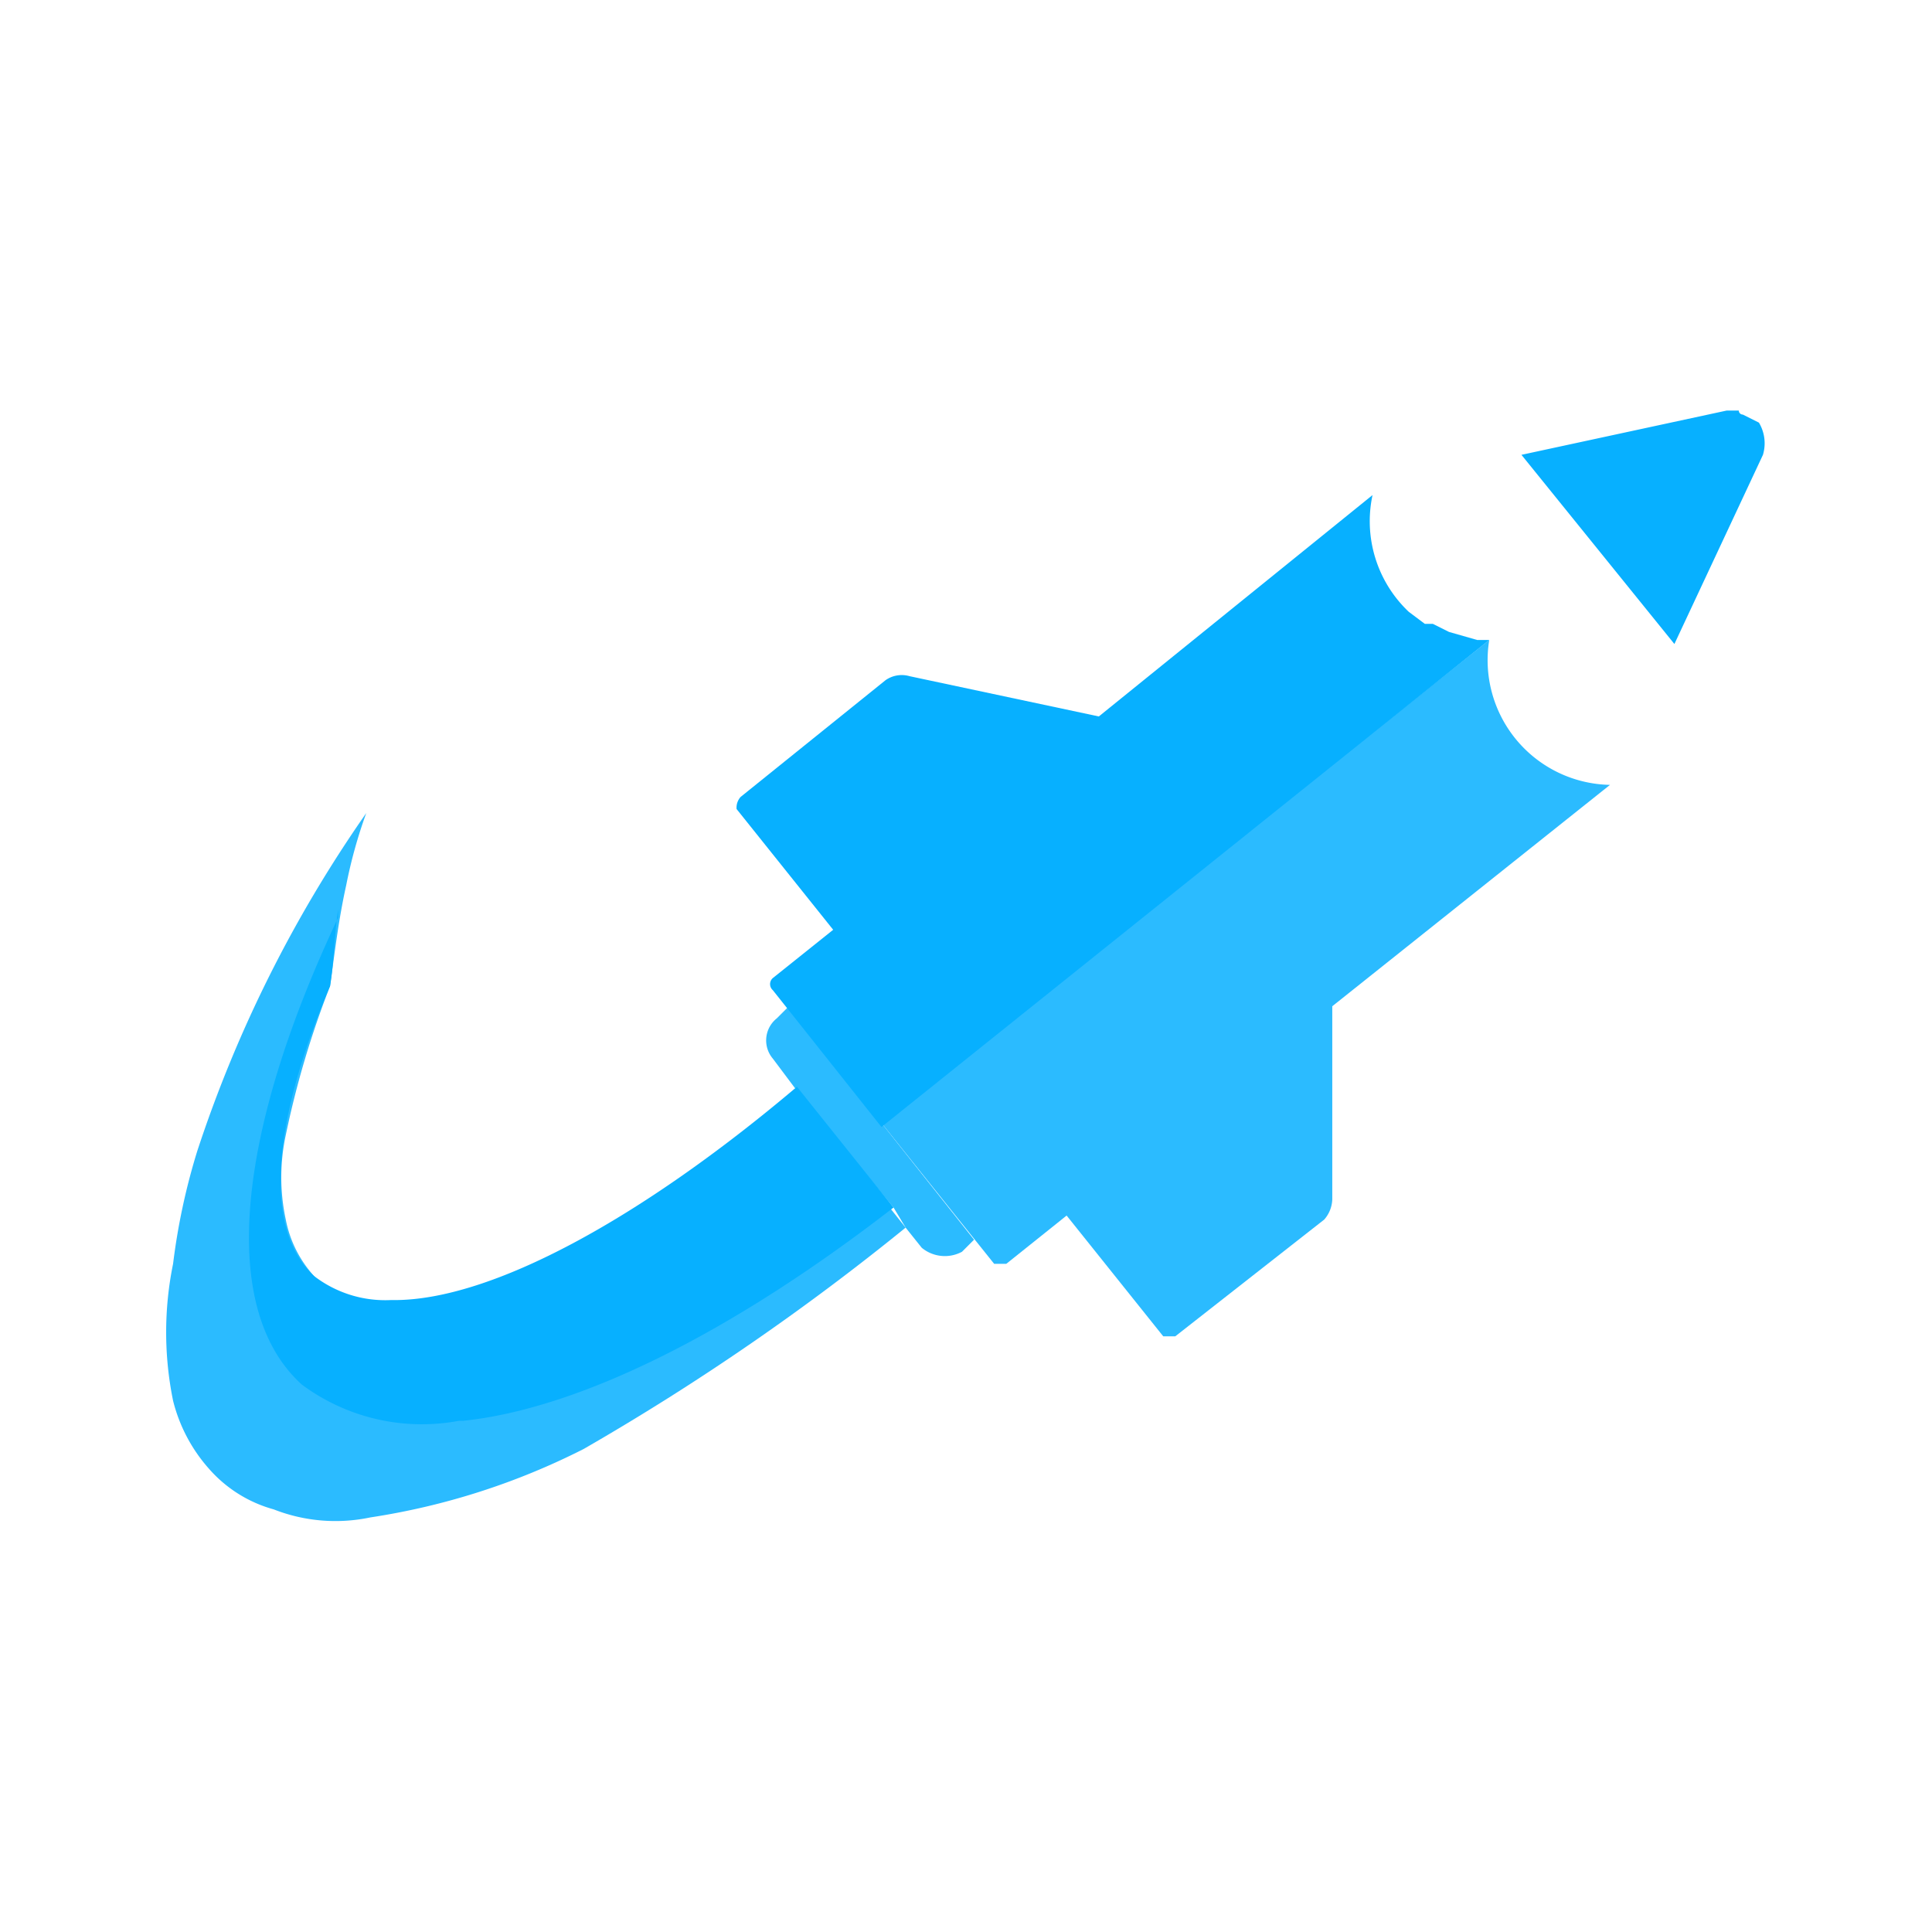 <svg xmlns="http://www.w3.org/2000/svg" viewBox="0 0 48 48">
    <path
        d="M9.1,20.2a32.2,32.2,0,0,0-4.2,8.4,16.1,16.1,0,0,0-.6,2.8,8.5,8.5,0,0,0,0,3.4,4,4,0,0,0,.9,1.7,3.3,3.3,0,0,0,1.6,1,4.2,4.2,0,0,0,2.4.2A17.5,17.5,0,0,0,14.5,36a60.7,60.7,0,0,0,8-5.5l-2.7-3.4A17.7,17.7,0,0,1,18,28.6a31,31,0,0,1-5.2,3.1,8.8,8.8,0,0,1-1.8.6,5.6,5.6,0,0,1-1.7.1A3.1,3.1,0,0,1,8,31.9a2.9,2.9,0,0,1-.9-1.6,5,5,0,0,1,0-2.1,23,23,0,0,1,1.1-3.7c.1-.7.2-1.6.4-2.5A12.1,12.1,0,0,1,9.1,20.2Z"
        fill="#2bbbff" />
    <path
        d="M26.5,30.2l2.4,3h.3l3.7-2.9a.8.8,0,0,0,.2-.5V25L40,19.5h0a3.1,3.1,0,0,1-3-3.6h0l-15.1,12,2.8,3.5H25"
        fill="#2bbbff" />
    <path
        d="M22.2,30l-2.4-2.9-.6-.8a.7.7,0,0,1,.1-1l.3-.3,2.3,2.9,2.3,2.9h0l-.3.3a.9.9,0,0,1-1-.1l-.4-.5"
        fill="#2bbbff" />
    <path
        d="M22.2,30c-4,3.1-7.8,5-10.7,5.3h-.1a5,5,0,0,1-3.9-.9c-2.1-1.9-1.6-6.3.9-11.6v-.2c-.1.7-.1,1.3-.2,1.9h0c-1.4,3.3-1.7,6-.4,7.2a2.9,2.9,0,0,0,1.9.6h.1c2.4,0,6.1-2,10-5.3Z"
        fill="#07b0ff" />
    <path d="M8.2,21.5h0Z" fill="#07b0ff" />
    <path d="M43.7,10.5l-.4-.2a.1.1,0,0,1-.1-.1h-.3l-5.1,1.1,3.8,4.7,2.2-4.7A1,1,0,0,0,43.7,10.5Z"
        fill="#07b0ff" />
    <path
        d="M36,15.7l-.4-.2h-.2l-.4-.3h0a3.1,3.1,0,0,1-.9-2.9l-6.8,5.5-4.7-1a.7.7,0,0,0-.6.1l-3.6,2.9a.4.4,0,0,0-.1.3l2.4,3-1.5,1.2a.2.2,0,0,0,0,.3l2.7,3.4L37,15.9h-.3Z"
        fill="#07b0ff" />
</svg>